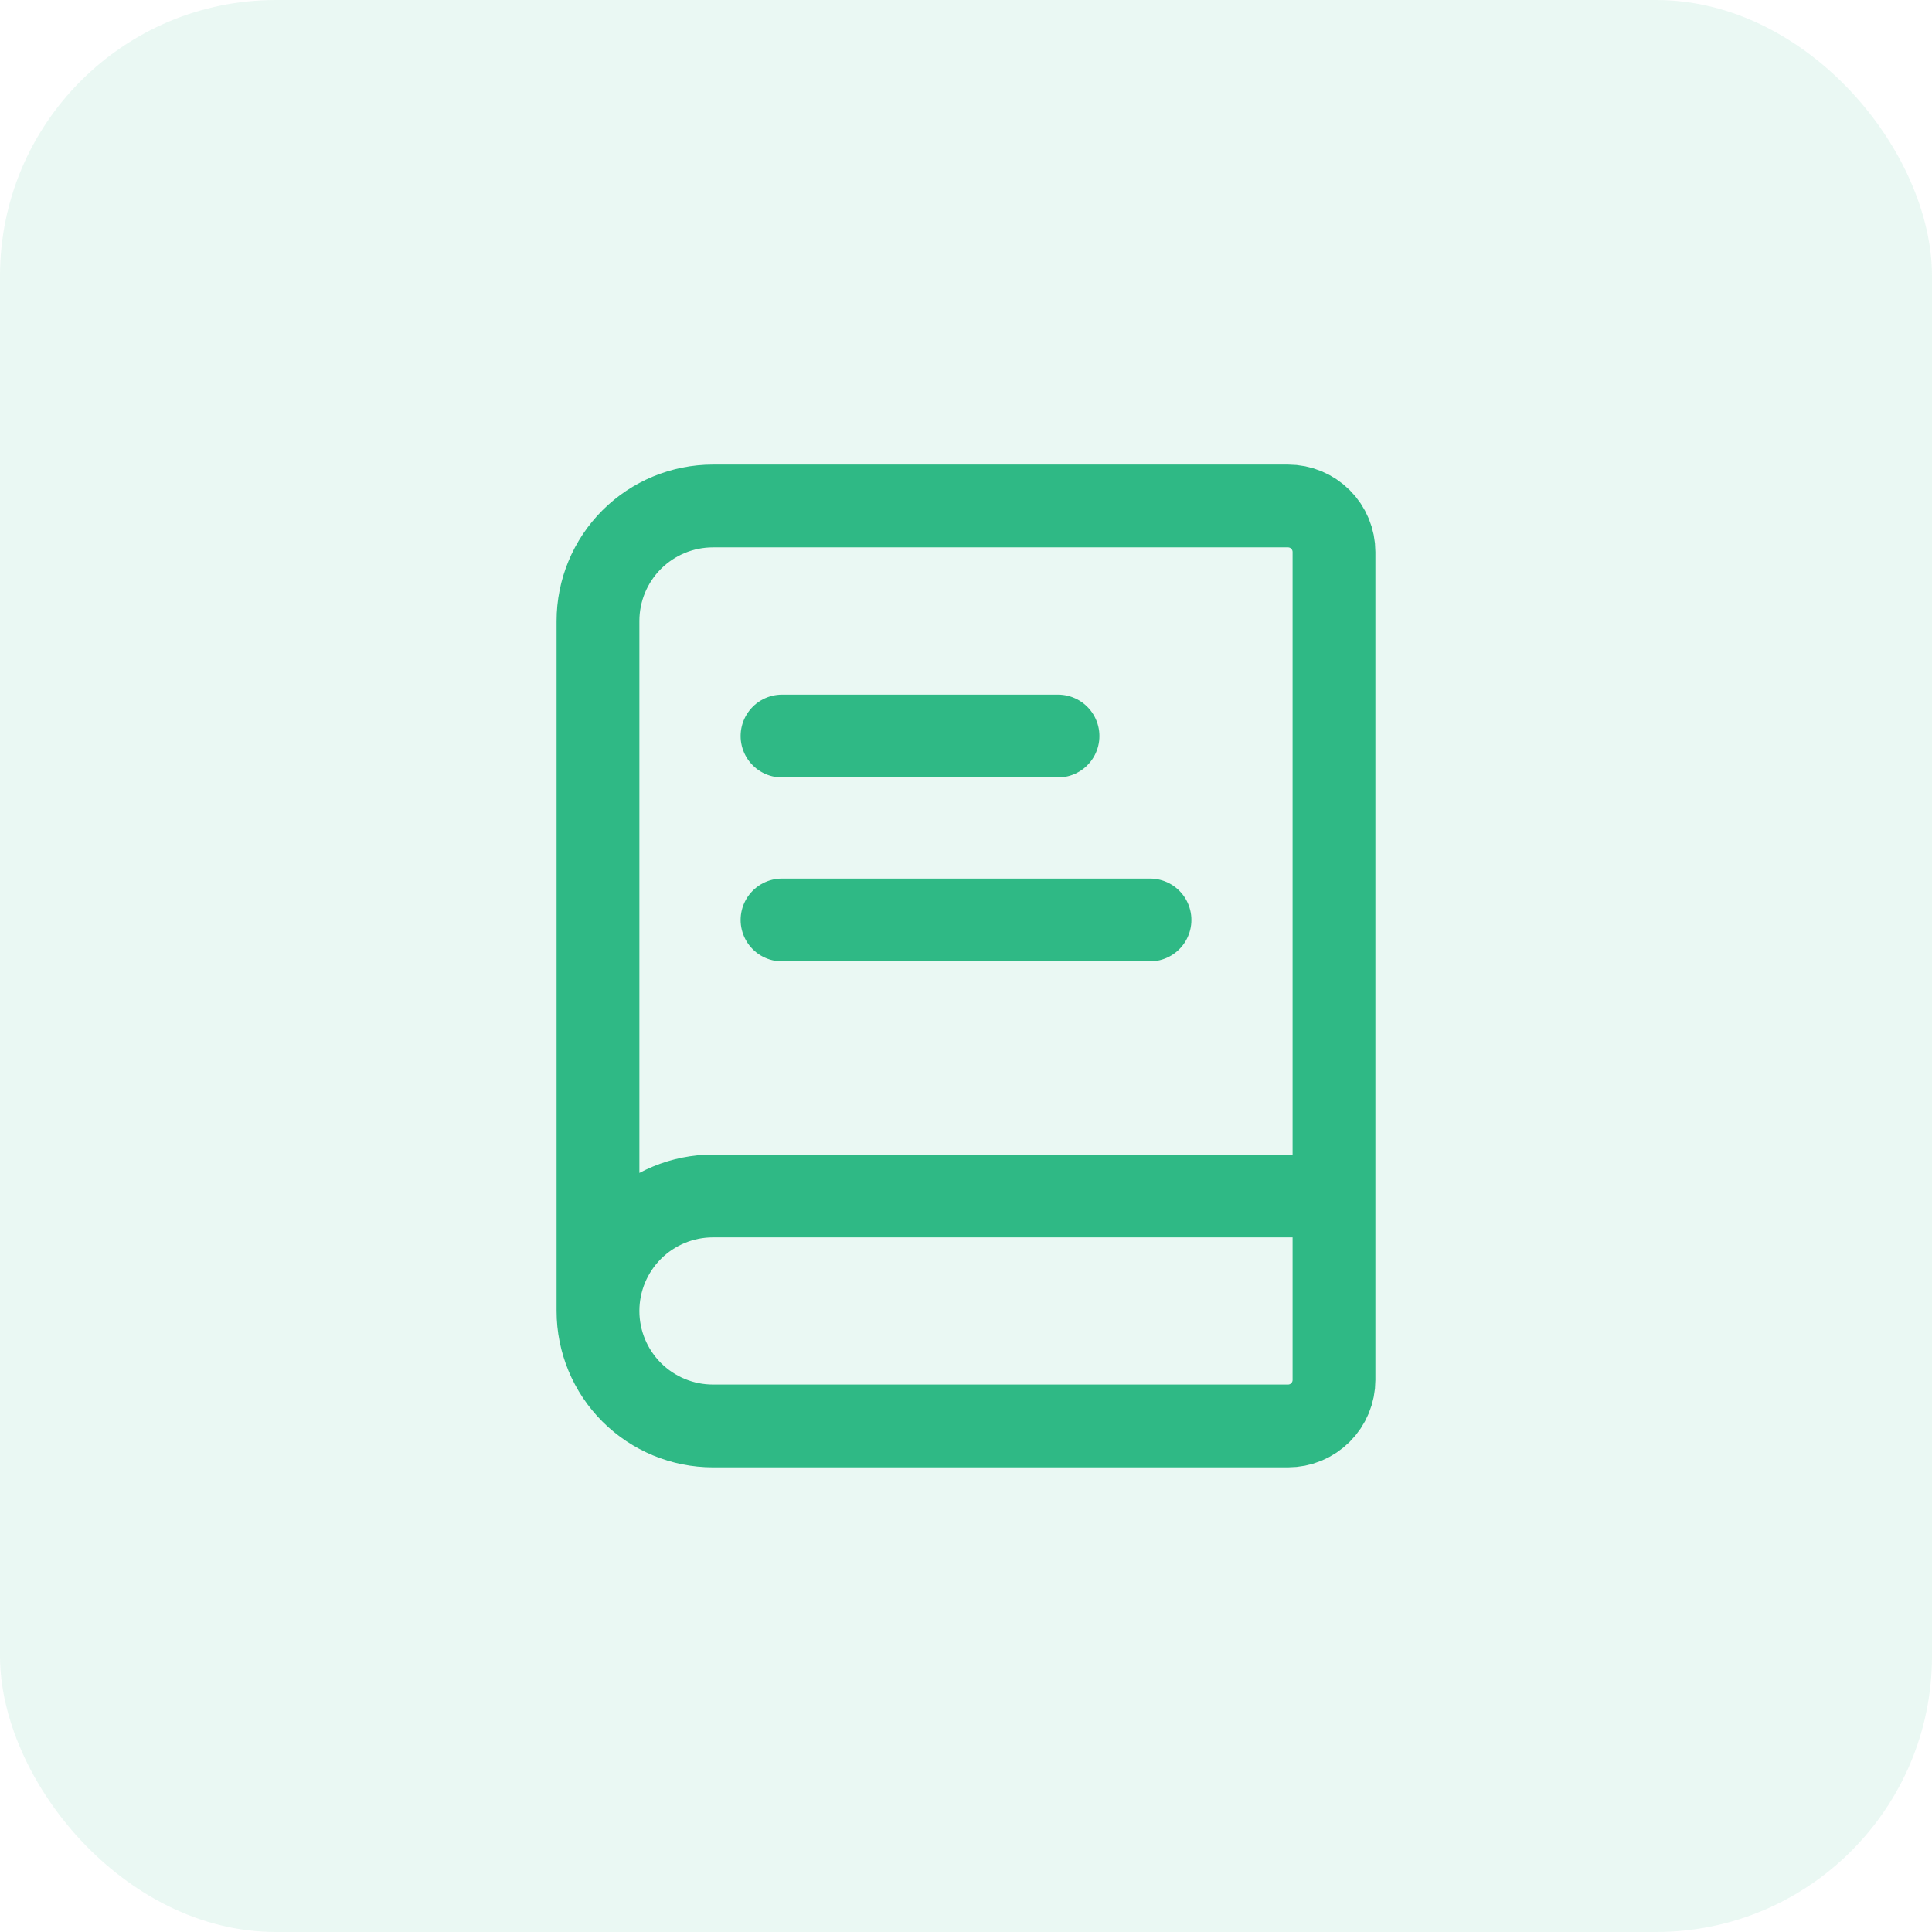 <svg xmlns="http://www.w3.org/2000/svg" fill="none" viewBox="0 0 70 70" height="70" width="70">
<rect fill-opacity="0.1" fill="#2FB985" rx="10" height="70" width="70"></rect>
<path stroke-linejoin="round" stroke-linecap="round" stroke-width="3" stroke="#2FB985" d="M21.666 47.499V22.499C21.666 21.394 22.105 20.334 22.886 19.552C23.668 18.771 24.728 18.332 25.833 18.332H46.666C47.108 18.332 47.532 18.508 47.844 18.82C48.157 19.133 48.333 19.557 48.333 19.999V49.999C48.333 50.441 48.157 50.865 47.844 51.177C47.532 51.49 47.108 51.665 46.666 51.665H25.833C24.728 51.665 23.668 51.226 22.886 50.445C22.105 49.664 21.666 48.604 21.666 47.499ZM21.666 47.499C21.666 46.394 22.105 45.334 22.886 44.552C23.668 43.771 24.728 43.332 25.833 43.332H48.333"></path>
<path stroke-linejoin="round" stroke-linecap="round" stroke-width="3" stroke="#2FB985" d="M28.334 33.332H41.667"></path>
<path stroke-linejoin="round" stroke-linecap="round" stroke-width="3" stroke="#2FB985" d="M28.334 26.668H38.334"></path>
</svg>
